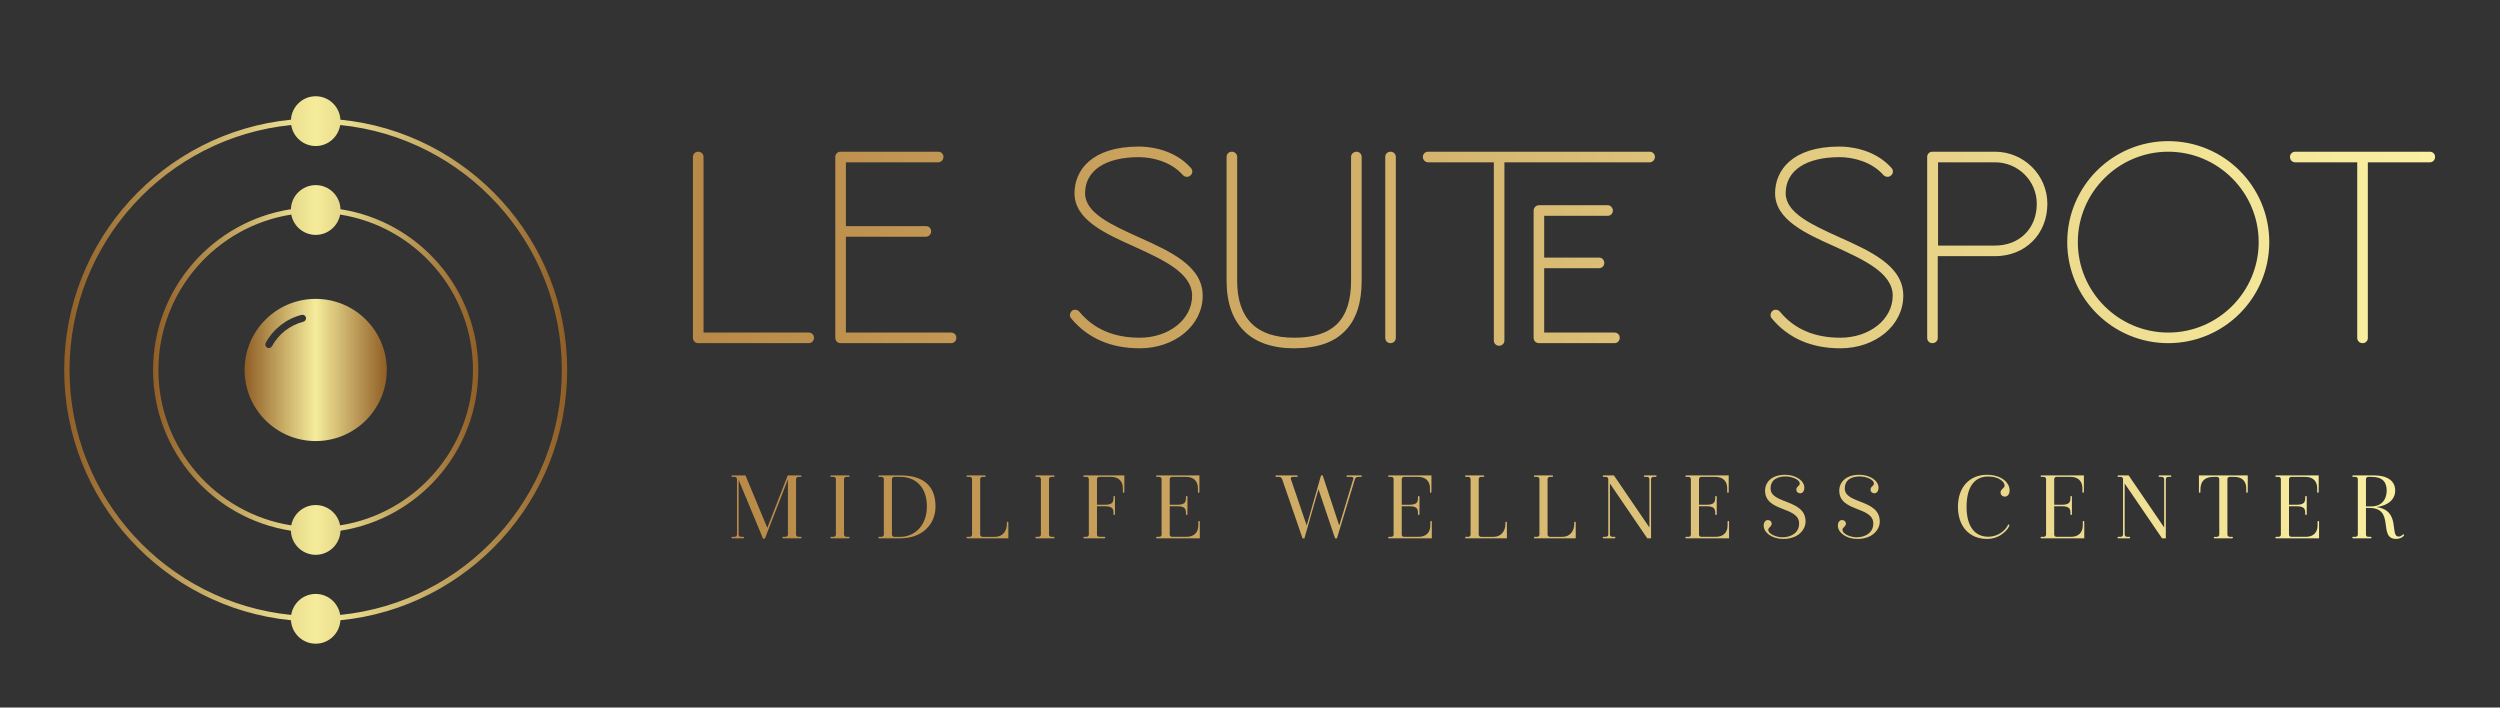<?xml version="1.0" encoding="UTF-8"?> <svg xmlns="http://www.w3.org/2000/svg" xmlns:xlink="http://www.w3.org/1999/xlink" version="1.1" width="3162.319" height="895.021" viewBox="0 0 3162.319 895.021"><rect x="0" y="0" width="3162.319" height="895.021" fill="#333333" stroke="none"/><g transform="scale(8.116) translate(10, 10)"><defs id="SvgjsDefs1622"><linearGradient id="SvgjsLinearGradient1629"><stop id="SvgjsStop1630" stop-color="#905e26" offset="0"></stop><stop id="SvgjsStop1631" stop-color="#f5ec9b" offset="0.5"></stop><stop id="SvgjsStop1632" stop-color="#905e26" offset="1"></stop></linearGradient><linearGradient id="SvgjsLinearGradient1633"><stop id="SvgjsStop1634" stop-color="#b98947" offset="0"></stop><stop id="SvgjsStop1635" stop-color="#faf0a1" offset="1"></stop></linearGradient><linearGradient id="SvgjsLinearGradient1636"><stop id="SvgjsStop1637" stop-color="#b98947" offset="0"></stop><stop id="SvgjsStop1638" stop-color="#faf0a1" offset="1"></stop></linearGradient></defs><g id="SvgjsG1623" transform="matrix(0.948,0,0,0.948,-8.198,0.262)" fill="url(#SvgjsLinearGradient1629)"><g xmlns="http://www.w3.org/2000/svg"><path d="M50,38.312c-6.455,0-11.688,5.233-11.688,11.688S43.545,61.688,50,61.688S61.688,56.455,61.688,50S56.455,38.312,50,38.312 z M47.972,42.071c-2.191,0.559-4.072,2.022-5.159,4.02c-0.106,0.193-0.308,0.305-0.514,0.305c-0.095,0-0.19-0.023-0.279-0.071 c-0.283-0.155-0.389-0.51-0.234-0.793c1.243-2.28,3.393-3.954,5.898-4.592c0.315-0.084,0.631,0.109,0.71,0.422 C48.474,41.675,48.284,41.991,47.972,42.071z"></path><path d="M54.078,23.573C54.009,21.374,52.217,19.61,50,19.61s-4.009,1.764-4.078,3.963C33.107,25.544,23.263,36.643,23.263,50 s9.845,24.456,22.659,26.427c0.069,2.199,1.861,3.963,4.078,3.963s4.009-1.764,4.078-3.963C66.893,74.456,76.737,63.357,76.737,50 S66.893,25.544,54.078,23.573z M54.016,75.548c-0.354-1.9-2.014-3.34-4.016-3.34s-3.662,1.439-4.016,3.34 C33.625,73.611,24.14,62.895,24.14,50s9.485-23.611,21.845-25.548c0.354,1.9,2.014,3.34,4.016,3.34s3.662-1.439,4.016-3.34 C66.375,26.389,75.86,37.105,75.86,50S66.375,73.611,54.016,75.548z"></path><path d="M91.348,50c0-21.427-16.383-39.096-37.28-41.146C53.942,6.708,52.179,5,50,5s-3.942,1.708-4.067,3.854 C25.035,10.904,8.652,28.573,8.652,50s16.383,39.096,37.28,41.146C46.058,93.292,47.821,95,50,95s3.942-1.708,4.067-3.854 C74.965,89.096,91.348,71.427,91.348,50z M54.027,90.27c-0.31-1.954-1.986-3.451-4.027-3.451s-3.718,1.497-4.027,3.451 C25.541,88.241,9.529,70.957,9.529,50S25.541,11.759,45.973,9.73c0.31,1.954,1.986,3.451,4.027,3.451s3.718-1.497,4.027-3.451 C74.459,11.759,90.471,29.043,90.471,50S74.459,88.241,54.027,90.27z"></path></g></g><g id="SvgjsG1624" transform="matrix(1.115,0,0,1.115,98,0.979)" fill="url(#SvgjsLinearGradient1633)"><path d="M16.2 36.64 c0.4 0 0.72 0.32 0.72 0.72 c0 0.44 -0.32 0.76 -0.72 0.76 l-15.48 0 c-0.4 0 -0.72 -0.32 -0.72 -0.76 l0 -25.28 c0 -0.4 0.32 -0.72 0.72 -0.72 c0.44 0 0.76 0.32 0.76 0.72 l0 24.56 l14.72 0 z M36.098 36.64 c0.4 0 0.72 0.32 0.72 0.72 c0 0.44 -0.32 0.76 -0.72 0.76 l-15.48 0 c-0.4 0 -0.72 -0.32 -0.72 -0.76 l0 -25.28 c0 -0.4 0.32 -0.72 0.72 -0.72 l13.68 0 c0.4 0 0.72 0.32 0.72 0.72 s-0.32 0.76 -0.72 0.76 l-12.92 0 l0 8.92 l11.2 0 c0.4 0 0.72 0.32 0.72 0.72 s-0.32 0.76 -0.72 0.76 l-11.2 0 l0 13.4 l14.72 0 z M62.454 38.84 c-4.04 0 -7.28 -1.4 -9.6 -4.2 c-0.24 -0.28 -0.2 -0.76 0.12 -1.04 c0.28 -0.24 0.76 -0.2 1.04 0.12 c2 2.44 4.84 3.64 8.44 3.64 c4.08 0 7.32 -2.56 7.32 -5.88 c0 -3.2 -4.12 -5.04 -8.04 -6.84 c-4.12 -1.84 -8.4 -3.76 -8.4 -7.48 c0 -3.16 2.36 -6.52 9 -6.52 c1.08 0 4.8 0.2 7.28 3 c0.28 0.32 0.24 0.8 -0.08 1.04 c-0.28 0.28 -0.76 0.24 -1.04 -0.04 c-1.64 -1.88 -4.24 -2.52 -6.16 -2.52 c-4.68 0 -7.52 1.88 -7.52 5.04 c0 2.76 3.64 4.4 7.52 6.16 c4.36 1.96 8.92 4 8.92 8.16 s-3.88 7.36 -8.8 7.36 z M84.032 38.84 c-6.08 0 -9.44 -3.32 -9.44 -9.44 l0 -17.32 c0 -0.4 0.32 -0.72 0.72 -0.72 c0.44 0 0.76 0.32 0.76 0.72 l0 17.32 c0 5.28 2.68 7.96 7.96 7.96 c5.44 0 7.96 -2.52 7.96 -7.96 l0 -17.32 c0 -0.4 0.36 -0.72 0.76 -0.72 s0.72 0.32 0.72 0.72 l0 17.32 c0 3 -0.72 5.32 -2.2 6.88 c-1.56 1.72 -4 2.56 -7.24 2.56 z M97.49 38.12 c-0.4 0 -0.72 -0.32 -0.72 -0.76 l0 -25.28 c0 -0.4 0.32 -0.72 0.72 -0.72 c0.44 0 0.76 0.32 0.76 0.72 l0 25.28 c0 0.44 -0.32 0.76 -0.76 0.76 z M129.548 37.36 c0 -0.4 -0.32 -0.72 -0.72 -0.72 l-9.84 0 l0 -9 l7.68 0 c0.4 0 0.72 -0.32 0.72 -0.72 c0 -0.44 -0.32 -0.76 -0.72 -0.76 l-7.68 0 l0 -5.84 l8.88 0 c0.4 0 0.72 -0.32 0.72 -0.72 s-0.32 -0.76 -0.72 -0.76 l-9.6 0 c-0.44 0 -0.76 0.36 -0.76 0.76 l0 17.76 c0 0.44 0.32 0.76 0.76 0.76 l10.56 0 c0.4 0 0.72 -0.32 0.72 -0.76 z M133.748 11.36 c0.4 0 0.72 0.32 0.72 0.72 s-0.32 0.76 -0.72 0.76 l-20.32 0 l0 24.92 c0 0.4 -0.32 0.72 -0.76 0.72 c-0.4 0 -0.72 -0.32 -0.72 -0.72 l0 -24.92 l-9.2 0 c-0.4 0 -0.72 -0.36 -0.72 -0.76 s0.32 -0.72 0.72 -0.72 l31 0 z M160.384 38.84 c-4.04 0 -7.28 -1.4 -9.6 -4.2 c-0.24 -0.28 -0.2 -0.76 0.12 -1.04 c0.28 -0.24 0.76 -0.2 1.04 0.12 c2 2.44 4.84 3.64 8.44 3.64 c4.08 0 7.32 -2.56 7.32 -5.88 c0 -3.2 -4.12 -5.04 -8.04 -6.84 c-4.12 -1.84 -8.4 -3.76 -8.4 -7.48 c0 -3.16 2.36 -6.52 9 -6.52 c1.08 0 4.8 0.2 7.28 3 c0.28 0.32 0.24 0.8 -0.08 1.04 c-0.28 0.28 -0.76 0.24 -1.04 -0.04 c-1.64 -1.88 -4.24 -2.52 -6.16 -2.52 c-4.68 0 -7.52 1.88 -7.52 5.04 c0 2.76 3.64 4.4 7.52 6.16 c4.36 1.96 8.92 4 8.92 8.16 s-3.88 7.36 -8.8 7.36 z M182.002 11.36 c4.04 0 7.32 3.28 7.32 7.28 c0 4.24 -3.08 7.32 -7.32 7.32 l-8 0 l0 11.44 c0 0.4 -0.32 0.72 -0.76 0.72 c-0.4 0 -0.72 -0.32 -0.72 -0.72 l0 -25.32 c0 -0.4 0.32 -0.72 0.72 -0.72 l8.76 0 z M182.002 24.48 c3.44 0 5.84 -2.4 5.84 -5.84 c0 -3.2 -2.6 -5.8 -5.84 -5.8 l-7.96 0 l0 11.64 l7.96 0 z M206.22 38.12 c-7.8 0 -14.12 -6.32 -14.12 -14.12 s6.32 -14.12 14.12 -14.12 s14.12 6.32 14.12 14.12 s-6.32 14.12 -14.12 14.12 z M206.22 11.36 c-6.96 0 -12.64 5.68 -12.64 12.64 s5.68 12.64 12.64 12.64 s12.64 -5.68 12.64 -12.64 s-5.68 -12.64 -12.64 -12.64 z M242.798 11.36 c0.4 0 0.72 0.32 0.72 0.72 c0 0.44 -0.32 0.76 -0.72 0.76 l-8.68 0 l0 24.56 c0 0.4 -0.32 0.72 -0.72 0.72 c-0.44 0 -0.76 -0.32 -0.76 -0.72 l0 -24.56 l-8.68 0 c-0.4 0 -0.72 -0.32 -0.72 -0.76 c0 -0.4 0.32 -0.72 0.72 -0.72 l18.84 0 z"></path></g><g id="SvgjsG1625" transform="matrix(0.744,0,0,0.744,103.537,59.02)" fill="url(#SvgjsLinearGradient1636)"><path d="M7.624 20.072 l-0.378 -0 l-5.121 -12.31 l0 11.448 c0 0.249 0.185 0.478 0.482 0.478 l0.518 0 c0.093 0 0.158 0.065 0.158 0.158 c0 0.089 -0.065 0.154 -0.158 0.154 l-2.345 0 c-0.093 0 -0.158 -0.065 -0.158 -0.154 c0 -0.093 0.065 -0.158 0.158 -0.158 l0.518 0 c0.297 0 0.482 -0.229 0.482 -0.478 l0 -11.601 c0 -0.249 -0.185 -0.478 -0.482 -0.478 l-0.518 0 c-0.093 0 -0.158 -0.065 -0.158 -0.158 c0 -0.089 0.065 -0.154 0.158 -0.154 l2.782 0 l4.572 10.989 l4.282 -10.989 l2.74 0 c0.093 0 0.158 0.065 0.158 0.158 c0 0.089 -0.065 0.154 -0.158 0.154 l-0.518 0 c-0.297 0 -0.482 0.229 -0.482 0.478 l0 11.601 c0 0.249 0.185 0.478 0.482 0.478 l0.518 0 c0.093 0 0.158 0.065 0.158 0.154 c0 0.093 -0.065 0.158 -0.158 0.158 l-3.703 0 c-0.093 0 -0.158 -0.065 -0.158 -0.158 c0 -0.089 0.065 -0.154 0.158 -0.154 l0.518 0 c0.295 0 0.48 -0.226 0.482 -0.473 l0 -11.561 z M25.205 19.688 c0.093 0 0.158 0.065 0.158 0.154 c0 0.093 -0.065 0.158 -0.158 0.158 l-3.702 0 c-0.093 0 -0.158 -0.065 -0.158 -0.158 c0 -0.089 0.065 -0.154 0.158 -0.154 l0.518 0 c0.291 0 0.481 -0.218 0.481 -0.462 l0 -11.631 c0 -0.244 -0.19 -0.463 -0.481 -0.463 l-0.518 0 c-0.093 0 -0.158 -0.065 -0.158 -0.154 c0 -0.093 0.065 -0.158 0.158 -0.158 l3.702 0 c0.093 0 0.158 0.065 0.158 0.158 c0 0.089 -0.065 0.154 -0.158 0.154 l-0.518 0 c-0.291 0 -0.481 0.219 -0.481 0.462 l0 11.631 c0 0.244 0.19 0.464 0.481 0.464 l0.518 0 z M36.014 6.82 c4.167 0 7.357 1.66 7.357 6.5 c0 3.8 -2.831 6.68 -7.358 6.68 l-4.469 0 c-0.093 0 -0.158 -0.065 -0.158 -0.158 c0 -0.089 0.065 -0.154 0.158 -0.154 l0.518 0 c0.291 0 0.481 -0.219 0.481 -0.462 l0 -11.631 c0 -0.244 -0.19 -0.464 -0.481 -0.464 l-0.518 0 c-0.093 0 -0.158 -0.065 -0.158 -0.154 c0 -0.093 0.065 -0.158 0.158 -0.158 l4.47 0 z M36.013 19.689 c2.857 0 5.55 -2.229 5.55 -6.369 c0 -4.18 -2.472 -6.188 -5.549 -6.188 l-1.286 0 c-0.291 0 -0.481 0.219 -0.481 0.462 l0 11.631 c0 0.244 0.19 0.464 0.481 0.464 l1.285 0 z M58.477 16.516 c0.089 0 0.154 0.065 0.154 0.158 l0 3.326 l-8.604 0 c-0.093 0 -0.158 -0.065 -0.158 -0.158 c0 -0.089 0.065 -0.154 0.158 -0.154 l0.518 0 c0.291 0 0.481 -0.218 0.481 -0.462 l0 -11.631 c0 -0.244 -0.19 -0.463 -0.481 -0.463 l-0.518 0 c-0.093 0 -0.158 -0.065 -0.158 -0.154 c0 -0.093 0.065 -0.158 0.158 -0.158 l3.702 0 c0.093 0 0.158 0.065 0.158 0.158 c0 0.089 -0.065 0.154 -0.158 0.154 l-0.518 0 c-0.291 0 -0.481 0.219 -0.481 0.462 l0 11.631 c0 0.244 0.19 0.464 0.481 0.464 l2.648 0 c1.628 0 2.46 -1.305 2.46 -2.652 l0 -0.363 c0 -0.093 0.065 -0.158 0.158 -0.158 z M68.151 19.688 c0.093 0 0.158 0.065 0.158 0.154 c0 0.093 -0.065 0.158 -0.158 0.158 l-3.702 0 c-0.093 0 -0.158 -0.065 -0.158 -0.158 c0 -0.089 0.065 -0.154 0.158 -0.154 l0.518 0 c0.291 0 0.481 -0.218 0.481 -0.462 l0 -11.631 c0 -0.244 -0.19 -0.463 -0.481 -0.463 l-0.518 0 c-0.093 0 -0.158 -0.065 -0.158 -0.154 c0 -0.093 0.065 -0.158 0.158 -0.158 l3.702 0 c0.093 0 0.158 0.065 0.158 0.158 c0 0.089 -0.065 0.154 -0.158 0.154 l-0.518 0 c-0.291 0 -0.481 0.219 -0.481 0.462 l0 11.631 c0 0.244 0.19 0.464 0.481 0.464 l0.518 0 z M74.49 6.82 l8.438 0 l0 3.485 c0 0.093 -0.065 0.158 -0.158 0.158 c-0.089 0 -0.154 -0.065 -0.154 -0.158 l0 -0.81 c0 -1.38 -0.82 -2.363 -2.46 -2.363 l-2.482 0 c-0.291 0 -0.481 0.219 -0.481 0.462 l0 5.373 l1.65 0 c1.63 0 1.811 -0.568 1.811 -1.496 l0 -0.183 c0 -0.089 0.069 -0.158 0.158 -0.158 s0.158 0.069 0.158 0.158 l0 3.677 c0 0.089 -0.069 0.158 -0.158 0.158 s-0.158 -0.065 -0.158 -0.17 l0 -0.199 c0 -0.892 -0.172 -1.468 -1.811 -1.468 l-1.65 0 l0 5.939 c0 0.244 0.19 0.464 0.481 0.464 l1.117 0 c0.093 0 0.158 0.065 0.158 0.158 c0 0.089 -0.065 0.154 -0.158 0.154 l-4.301 0 c-0.093 0 -0.158 -0.065 -0.158 -0.158 c0 -0.089 0.065 -0.154 0.158 -0.154 l0.518 0 c0.291 0 0.481 -0.218 0.481 -0.462 l0 -11.631 c0 -0.244 -0.19 -0.463 -0.481 -0.463 l-0.518 0 c-0.093 0 -0.158 -0.065 -0.158 -0.154 c0 -0.093 0.065 -0.158 0.158 -0.158 z M98.581 16.357 c0.089 0 0.154 0.065 0.154 0.158 l0 3.485 l-9.002 0 c-0.093 0 -0.158 -0.065 -0.158 -0.158 c0 -0.089 0.065 -0.154 0.158 -0.154 l0.518 0 c0.291 0 0.481 -0.219 0.481 -0.462 l0 -11.631 c0 -0.244 -0.19 -0.464 -0.481 -0.464 l-0.518 0 c-0.093 0 -0.158 -0.065 -0.158 -0.154 c0 -0.093 0.065 -0.158 0.158 -0.158 l8.923 0 l0 3.485 c0 0.093 -0.065 0.158 -0.158 0.158 c-0.089 0 -0.154 -0.065 -0.154 -0.158 l0 -0.81 c0 -1.38 -0.82 -2.363 -2.46 -2.363 l-2.968 0 c-0.291 0 -0.481 0.218 -0.481 0.462 l0 5.373 l1.588 0 c1.63 0 1.811 -0.568 1.811 -1.496 l0 -0.183 c0 -0.089 0.069 -0.158 0.158 -0.158 s0.158 0.069 0.158 0.158 l0 3.677 c0 0.089 -0.069 0.158 -0.158 0.158 s-0.158 -0.065 -0.158 -0.17 l0 -0.199 c0 -0.892 -0.172 -1.468 -1.811 -1.468 l-1.588 0 l0 5.939 c0 0.244 0.19 0.463 0.481 0.463 l3.046 0 c1.64 0 2.46 -0.983 2.46 -2.363 l0 -0.81 c0 -0.093 0.065 -0.158 0.158 -0.158 z M132.534 6.82 c0.093 0 0.158 0.065 0.158 0.158 c0 0.089 -0.065 0.154 -0.158 0.154 l-0.563 0 c-0.38 0 -0.637 0.128 -0.737 0.478 l-3.778 12.411 l-0.378 0 l-3.479 -10.3 l-2.954 10.3 l-0.378 0 l-4.283 -12.411 c-0.137 -0.366 -0.401 -0.478 -0.681 -0.478 l-0.561 0 c-0.093 0 -0.158 -0.065 -0.158 -0.158 c0 -0.089 0.065 -0.154 0.158 -0.154 l4.356 0 c0.093 0 0.158 0.065 0.158 0.158 c0 0.089 -0.065 0.154 -0.158 0.154 l-0.886 0 c-0.326 0 -0.48 0.203 -0.389 0.478 l3.304 9.705 l3.006 -10.495 l0.345 0 l3.467 10.504 l2.933 -9.714 c0.09 -0.271 -0.05 -0.478 -0.341 -0.478 l-0.922 0 c-0.093 0 -0.158 -0.065 -0.158 -0.158 c0 -0.089 0.065 -0.154 0.158 -0.154 l2.921 0 z M147.187 16.357 c0.089 0 0.154 0.065 0.154 0.158 l0 3.485 l-9.002 0 c-0.093 0 -0.158 -0.065 -0.158 -0.158 c0 -0.089 0.065 -0.154 0.158 -0.154 l0.518 0 c0.291 0 0.481 -0.219 0.481 -0.462 l0 -11.631 c0 -0.244 -0.19 -0.464 -0.481 -0.464 l-0.518 0 c-0.093 0 -0.158 -0.065 -0.158 -0.154 c0 -0.093 0.065 -0.158 0.158 -0.158 l8.923 0 l0 3.485 c0 0.093 -0.065 0.158 -0.158 0.158 c-0.089 0 -0.154 -0.065 -0.154 -0.158 l0 -0.81 c0 -1.38 -0.82 -2.363 -2.46 -2.363 l-2.968 0 c-0.291 0 -0.481 0.218 -0.481 0.462 l0 5.373 l1.588 0 c1.63 0 1.811 -0.568 1.811 -1.496 l0 -0.183 c0 -0.089 0.069 -0.158 0.158 -0.158 s0.158 0.069 0.158 0.158 l0 3.677 c0 0.089 -0.069 0.158 -0.158 0.158 s-0.158 -0.065 -0.158 -0.17 l0 -0.199 c0 -0.892 -0.172 -1.468 -1.811 -1.468 l-1.588 0 l0 5.939 c0 0.244 0.19 0.463 0.481 0.463 l3.046 0 c1.64 0 2.46 -0.983 2.46 -2.363 l0 -0.81 c0 -0.093 0.065 -0.158 0.158 -0.158 z M162.911 16.516 c0.089 0 0.154 0.065 0.154 0.158 l0 3.326 l-8.604 0 c-0.093 0 -0.158 -0.065 -0.158 -0.158 c0 -0.089 0.065 -0.154 0.158 -0.154 l0.518 0 c0.291 0 0.481 -0.218 0.481 -0.462 l0 -11.631 c0 -0.244 -0.19 -0.463 -0.481 -0.463 l-0.518 0 c-0.093 0 -0.158 -0.065 -0.158 -0.154 c0 -0.093 0.065 -0.158 0.158 -0.158 l3.702 0 c0.093 0 0.158 0.065 0.158 0.158 c0 0.089 -0.065 0.154 -0.158 0.154 l-0.518 0 c-0.291 0 -0.481 0.219 -0.481 0.462 l0 11.631 c0 0.244 0.19 0.464 0.481 0.464 l2.648 0 c1.628 0 2.46 -1.305 2.46 -2.652 l0 -0.363 c0 -0.093 0.065 -0.158 0.158 -0.158 z M177.333 16.516 c0.089 0 0.154 0.065 0.154 0.158 l0 3.326 l-8.604 0 c-0.093 0 -0.158 -0.065 -0.158 -0.158 c0 -0.089 0.065 -0.154 0.158 -0.154 l0.518 0 c0.291 0 0.481 -0.218 0.481 -0.462 l0 -11.631 c0 -0.244 -0.19 -0.463 -0.481 -0.463 l-0.518 0 c-0.093 0 -0.158 -0.065 -0.158 -0.154 c0 -0.093 0.065 -0.158 0.158 -0.158 l3.702 0 c0.093 0 0.158 0.065 0.158 0.158 c0 0.089 -0.065 0.154 -0.158 0.154 l-0.518 0 c-0.291 0 -0.481 0.219 -0.481 0.462 l0 11.631 c0 0.244 0.19 0.464 0.481 0.464 l2.648 0 c1.628 0 2.46 -1.305 2.46 -2.652 l0 -0.363 c0 -0.093 0.065 -0.158 0.158 -0.158 z M194.265 6.82 c0.093 0 0.158 0.064 0.158 0.153 c0 0.093 -0.065 0.158 -0.158 0.158 l-0.518 0 c-0.297 0 -0.482 0.229 -0.482 0.478 l0 12.39 l-0.792 0 l-7.825 -11.482 l0 10.692 c0 0.249 0.185 0.478 0.482 0.478 l0.518 0 c0.093 0 0.158 0.065 0.158 0.158 c0 0.089 -0.065 0.154 -0.158 0.154 l-2.345 0 c-0.093 0 -0.158 -0.065 -0.158 -0.154 c0 -0.093 0.065 -0.158 0.158 -0.158 l0.518 0 c0.297 0 0.482 -0.229 0.482 -0.478 l0 -11.601 c0 -0.249 -0.185 -0.478 -0.482 -0.478 l-0.518 0 c-0.093 0 -0.158 -0.065 -0.158 -0.158 c0 -0.089 0.065 -0.154 0.158 -0.154 l2.181 0 l7.436 10.908 l0 -10.118 c0 -0.249 -0.185 -0.478 -0.482 -0.478 l-0.518 0 c-0.093 0 -0.158 -0.065 -0.158 -0.158 c0 -0.089 0.065 -0.154 0.158 -0.154 l2.345 0 z M209.455 16.357 c0.089 0 0.154 0.065 0.154 0.158 l0 3.485 l-9.002 0 c-0.093 0 -0.158 -0.065 -0.158 -0.158 c0 -0.089 0.065 -0.154 0.158 -0.154 l0.518 0 c0.291 0 0.481 -0.219 0.481 -0.462 l0 -11.631 c0 -0.244 -0.19 -0.464 -0.481 -0.464 l-0.518 0 c-0.093 0 -0.158 -0.065 -0.158 -0.154 c0 -0.093 0.065 -0.158 0.158 -0.158 l8.923 0 l0 3.485 c0 0.093 -0.065 0.158 -0.158 0.158 c-0.089 0 -0.154 -0.065 -0.154 -0.158 l0 -0.81 c0 -1.38 -0.82 -2.363 -2.46 -2.363 l-2.968 0 c-0.291 0 -0.481 0.218 -0.481 0.462 l0 5.373 l1.588 0 c1.63 0 1.811 -0.568 1.811 -1.496 l0 -0.183 c0 -0.089 0.069 -0.158 0.158 -0.158 s0.158 0.069 0.158 0.158 l0 3.677 c0 0.089 -0.069 0.158 -0.158 0.158 s-0.158 -0.065 -0.158 -0.17 l0 -0.199 c0 -0.892 -0.172 -1.468 -1.811 -1.468 l-1.588 0 l0 5.939 c0 0.244 0.19 0.463 0.481 0.463 l3.046 0 c1.64 0 2.46 -0.983 2.46 -2.363 l0 -0.81 c0 -0.093 0.065 -0.158 0.158 -0.158 z M220.934 20.129 c-2.317 0 -4.075 -1.307 -4.075 -2.803 c0 -0.723 0.391 -1.159 0.873 -1.159 c0.37 0 0.804 0.246 0.804 0.764 c0 0.649 -0.716 0.771 -0.716 1.271 c0 0.912 1.725 1.579 2.948 1.579 c1.963 0 3.512 -1.025 3.512 -2.872 c0 -3.653 -7.129 -2.365 -7.129 -6.904 c0 -1.77 1.406 -3.315 4.186 -3.315 c2.234 0 4.038 1.221 4.038 2.701 c0 0.735 -0.391 1.176 -0.869 1.176 c-0.374 0 -0.808 -0.25 -0.808 -0.768 c0 -0.666 0.712 -0.755 0.712 -1.255 c0 -0.899 -1.725 -1.506 -2.944 -1.506 c-1.52 0 -3.161 0.541 -3.161 2.521 c0 3.295 7.328 2.196 7.328 6.921 c0 1.617 -1.419 3.648 -4.698 3.648 z M236.476 20.129 c-2.317 0 -4.075 -1.307 -4.075 -2.803 c0 -0.723 0.391 -1.159 0.873 -1.159 c0.37 0 0.804 0.246 0.804 0.764 c0 0.649 -0.716 0.771 -0.716 1.271 c0 0.912 1.725 1.579 2.948 1.579 c1.963 0 3.512 -1.025 3.512 -2.872 c0 -3.653 -7.129 -2.365 -7.129 -6.904 c0 -1.77 1.406 -3.315 4.186 -3.315 c2.234 0 4.038 1.221 4.038 2.701 c0 0.735 -0.391 1.176 -0.869 1.176 c-0.374 0 -0.808 -0.25 -0.808 -0.768 c0 -0.666 0.712 -0.755 0.712 -1.255 c0 -0.899 -1.725 -1.506 -2.944 -1.506 c-1.52 0 -3.161 0.541 -3.161 2.521 c0 3.295 7.328 2.196 7.328 6.921 c0 1.617 -1.419 3.648 -4.698 3.648 z M267.325 8.939 c0 -0.812 -1.251 -1.888 -3.444 -1.888 c-2.578 0 -4.521 1.808 -4.521 6.369 c0 3.821 1.535 6.244 4.546 6.244 c2.17 0 3.656 -1.433 4.083 -2.399 c0.07 -0.134 0.13 -0.163 0.195 -0.163 c0.105 0 0.17 0.081 0.154 0.186 c-0.127 0.442 -0.561 1.059 -1.225 1.586 c-0.78 0.667 -1.943 1.255 -3.45 1.255 c-3.912 0 -6.111 -2.853 -6.111 -6.709 c0 -4.375 2.652 -6.729 6.068 -6.729 c2.992 0 4.754 1.612 4.754 3.23 c0 0.947 -0.51 1.348 -0.997 1.348 c-0.458 0 -0.896 -0.333 -0.896 -0.883 c0 -0.717 0.844 -0.874 0.844 -1.447 z M283.865 16.357 c0.089 0 0.154 0.065 0.154 0.158 l0 3.485 l-9.002 0 c-0.093 0 -0.158 -0.065 -0.158 -0.158 c0 -0.089 0.065 -0.154 0.158 -0.154 l0.518 0 c0.291 0 0.481 -0.219 0.481 -0.462 l0 -11.631 c0 -0.244 -0.19 -0.464 -0.481 -0.464 l-0.518 0 c-0.093 0 -0.158 -0.065 -0.158 -0.154 c0 -0.093 0.065 -0.158 0.158 -0.158 l8.923 0 l0 3.485 c0 0.093 -0.065 0.158 -0.158 0.158 c-0.089 0 -0.154 -0.065 -0.154 -0.158 l0 -0.81 c0 -1.38 -0.82 -2.363 -2.46 -2.363 l-2.968 0 c-0.291 0 -0.481 0.218 -0.481 0.462 l0 5.373 l1.588 0 c1.63 0 1.811 -0.568 1.811 -1.496 l0 -0.183 c0 -0.089 0.069 -0.158 0.158 -0.158 s0.158 0.069 0.158 0.158 l0 3.677 c0 0.089 -0.069 0.158 -0.158 0.158 s-0.158 -0.065 -0.158 -0.17 l0 -0.199 c0 -0.892 -0.172 -1.468 -1.811 -1.468 l-1.588 0 l0 5.939 c0 0.244 0.19 0.463 0.481 0.463 l3.046 0 c1.64 0 2.46 -0.983 2.46 -2.363 l0 -0.81 c0 -0.093 0.065 -0.158 0.158 -0.158 z M302.099 6.82 c0.093 0 0.158 0.064 0.158 0.153 c0 0.093 -0.065 0.158 -0.158 0.158 l-0.518 0 c-0.297 0 -0.482 0.229 -0.482 0.478 l0 12.39 l-0.792 0 l-7.825 -11.482 l0 10.692 c0 0.249 0.185 0.478 0.482 0.478 l0.518 0 c0.093 0 0.158 0.065 0.158 0.158 c0 0.089 -0.065 0.154 -0.158 0.154 l-2.345 0 c-0.093 0 -0.158 -0.065 -0.158 -0.154 c0 -0.093 0.065 -0.158 0.158 -0.158 l0.518 0 c0.297 0 0.482 -0.229 0.482 -0.478 l0 -11.601 c0 -0.249 -0.185 -0.478 -0.482 -0.478 l-0.518 0 c-0.093 0 -0.158 -0.065 -0.158 -0.158 c0 -0.089 0.065 -0.154 0.158 -0.154 l2.181 0 l7.436 10.908 l0 -10.118 c0 -0.249 -0.185 -0.478 -0.482 -0.478 l-0.518 0 c-0.093 0 -0.158 -0.065 -0.158 -0.158 c0 -0.089 0.065 -0.154 0.158 -0.154 l2.345 0 z M318.262 6.82 l-0 3.485 c0 0.093 -0.065 0.158 -0.158 0.158 c-0.089 0 -0.154 -0.065 -0.154 -0.158 l0 -0.81 c0 -1.38 -0.82 -2.363 -2.46 -2.363 l-1.007 0 c-0.291 0 -0.481 0.219 -0.481 0.462 l0 11.631 c0 0.244 0.19 0.464 0.481 0.464 l0.518 0 c0.093 0 0.158 0.065 0.158 0.154 c0 0.093 -0.065 0.158 -0.158 0.158 l-3.702 0 c-0.093 0 -0.158 -0.065 -0.158 -0.158 c0 -0.089 0.065 -0.154 0.158 -0.154 l0.518 0 c0.291 0 0.481 -0.218 0.481 -0.462 l0 -11.631 c0 -0.244 -0.19 -0.463 -0.481 -0.463 l-0.689 0 c-1.799 0 -2.777 0.825 -2.777 2.681 l0 0.492 c0 0.093 -0.065 0.158 -0.158 0.158 c-0.089 0 -0.154 -0.065 -0.154 -0.158 l0 -3.485 l10.223 0 z M333.051 16.357 c0.089 0 0.154 0.065 0.154 0.158 l0 3.485 l-9.002 0 c-0.093 0 -0.158 -0.065 -0.158 -0.158 c0 -0.089 0.065 -0.154 0.158 -0.154 l0.518 0 c0.291 0 0.481 -0.219 0.481 -0.462 l0 -11.631 c0 -0.244 -0.19 -0.464 -0.481 -0.464 l-0.518 0 c-0.093 0 -0.158 -0.065 -0.158 -0.154 c0 -0.093 0.065 -0.158 0.158 -0.158 l8.923 0 l0 3.485 c0 0.093 -0.065 0.158 -0.158 0.158 c-0.089 0 -0.154 -0.065 -0.154 -0.158 l0 -0.81 c0 -1.38 -0.82 -2.363 -2.46 -2.363 l-2.968 0 c-0.291 0 -0.481 0.218 -0.481 0.462 l0 5.373 l1.588 0 c1.63 0 1.811 -0.568 1.811 -1.496 l0 -0.183 c0 -0.089 0.069 -0.158 0.158 -0.158 s0.158 0.069 0.158 0.158 l0 3.677 c0 0.089 -0.069 0.158 -0.158 0.158 s-0.158 -0.065 -0.158 -0.17 l0 -0.199 c0 -0.892 -0.172 -1.468 -1.811 -1.468 l-1.588 0 l0 5.939 c0 0.244 0.19 0.463 0.481 0.463 l3.046 0 c1.64 0 2.46 -0.983 2.46 -2.363 l0 -0.81 c0 -0.093 0.065 -0.158 0.158 -0.158 z M350.88 19.163 c0.085 0 0.137 0.061 0.137 0.141 c0 0.238 -0.719 0.823 -1.643 0.823 c-3.944 0 -0.129 -6.491 -5.642 -6.491 l-0.704 0 l0 5.589 c0 0.244 0.19 0.464 0.481 0.464 l0.518 0 c0.093 0 0.158 0.065 0.158 0.154 c0 0.093 -0.065 0.158 -0.158 0.158 l-3.702 0 c-0.093 0 -0.158 -0.065 -0.158 -0.158 c0 -0.089 0.065 -0.154 0.158 -0.154 l0.518 0 c0.291 0 0.481 -0.218 0.481 -0.462 l0 -11.631 c0 -0.244 -0.19 -0.463 -0.481 -0.463 l-0.518 0 c-0.093 0 -0.158 -0.065 -0.158 -0.154 c0 -0.093 0.065 -0.158 0.158 -0.158 l4.383 0 c2.651 0 4.442 1.042 4.442 3.162 c0 1.87 -1.462 3.153 -3.921 3.472 c5.22 0.72 2.685 6.175 4.656 6.175 c0.619 0 0.802 -0.466 0.995 -0.466 z M343.027 13.32 l1.074 0 c2.472 0 3.269 -1.758 3.269 -3.313 c0 -1.781 -0.859 -2.875 -3.114 -2.875 l-0.748 0 c-0.291 0 -0.481 0.219 -0.481 0.462 l0 5.726 z"></path></g></g></svg> 